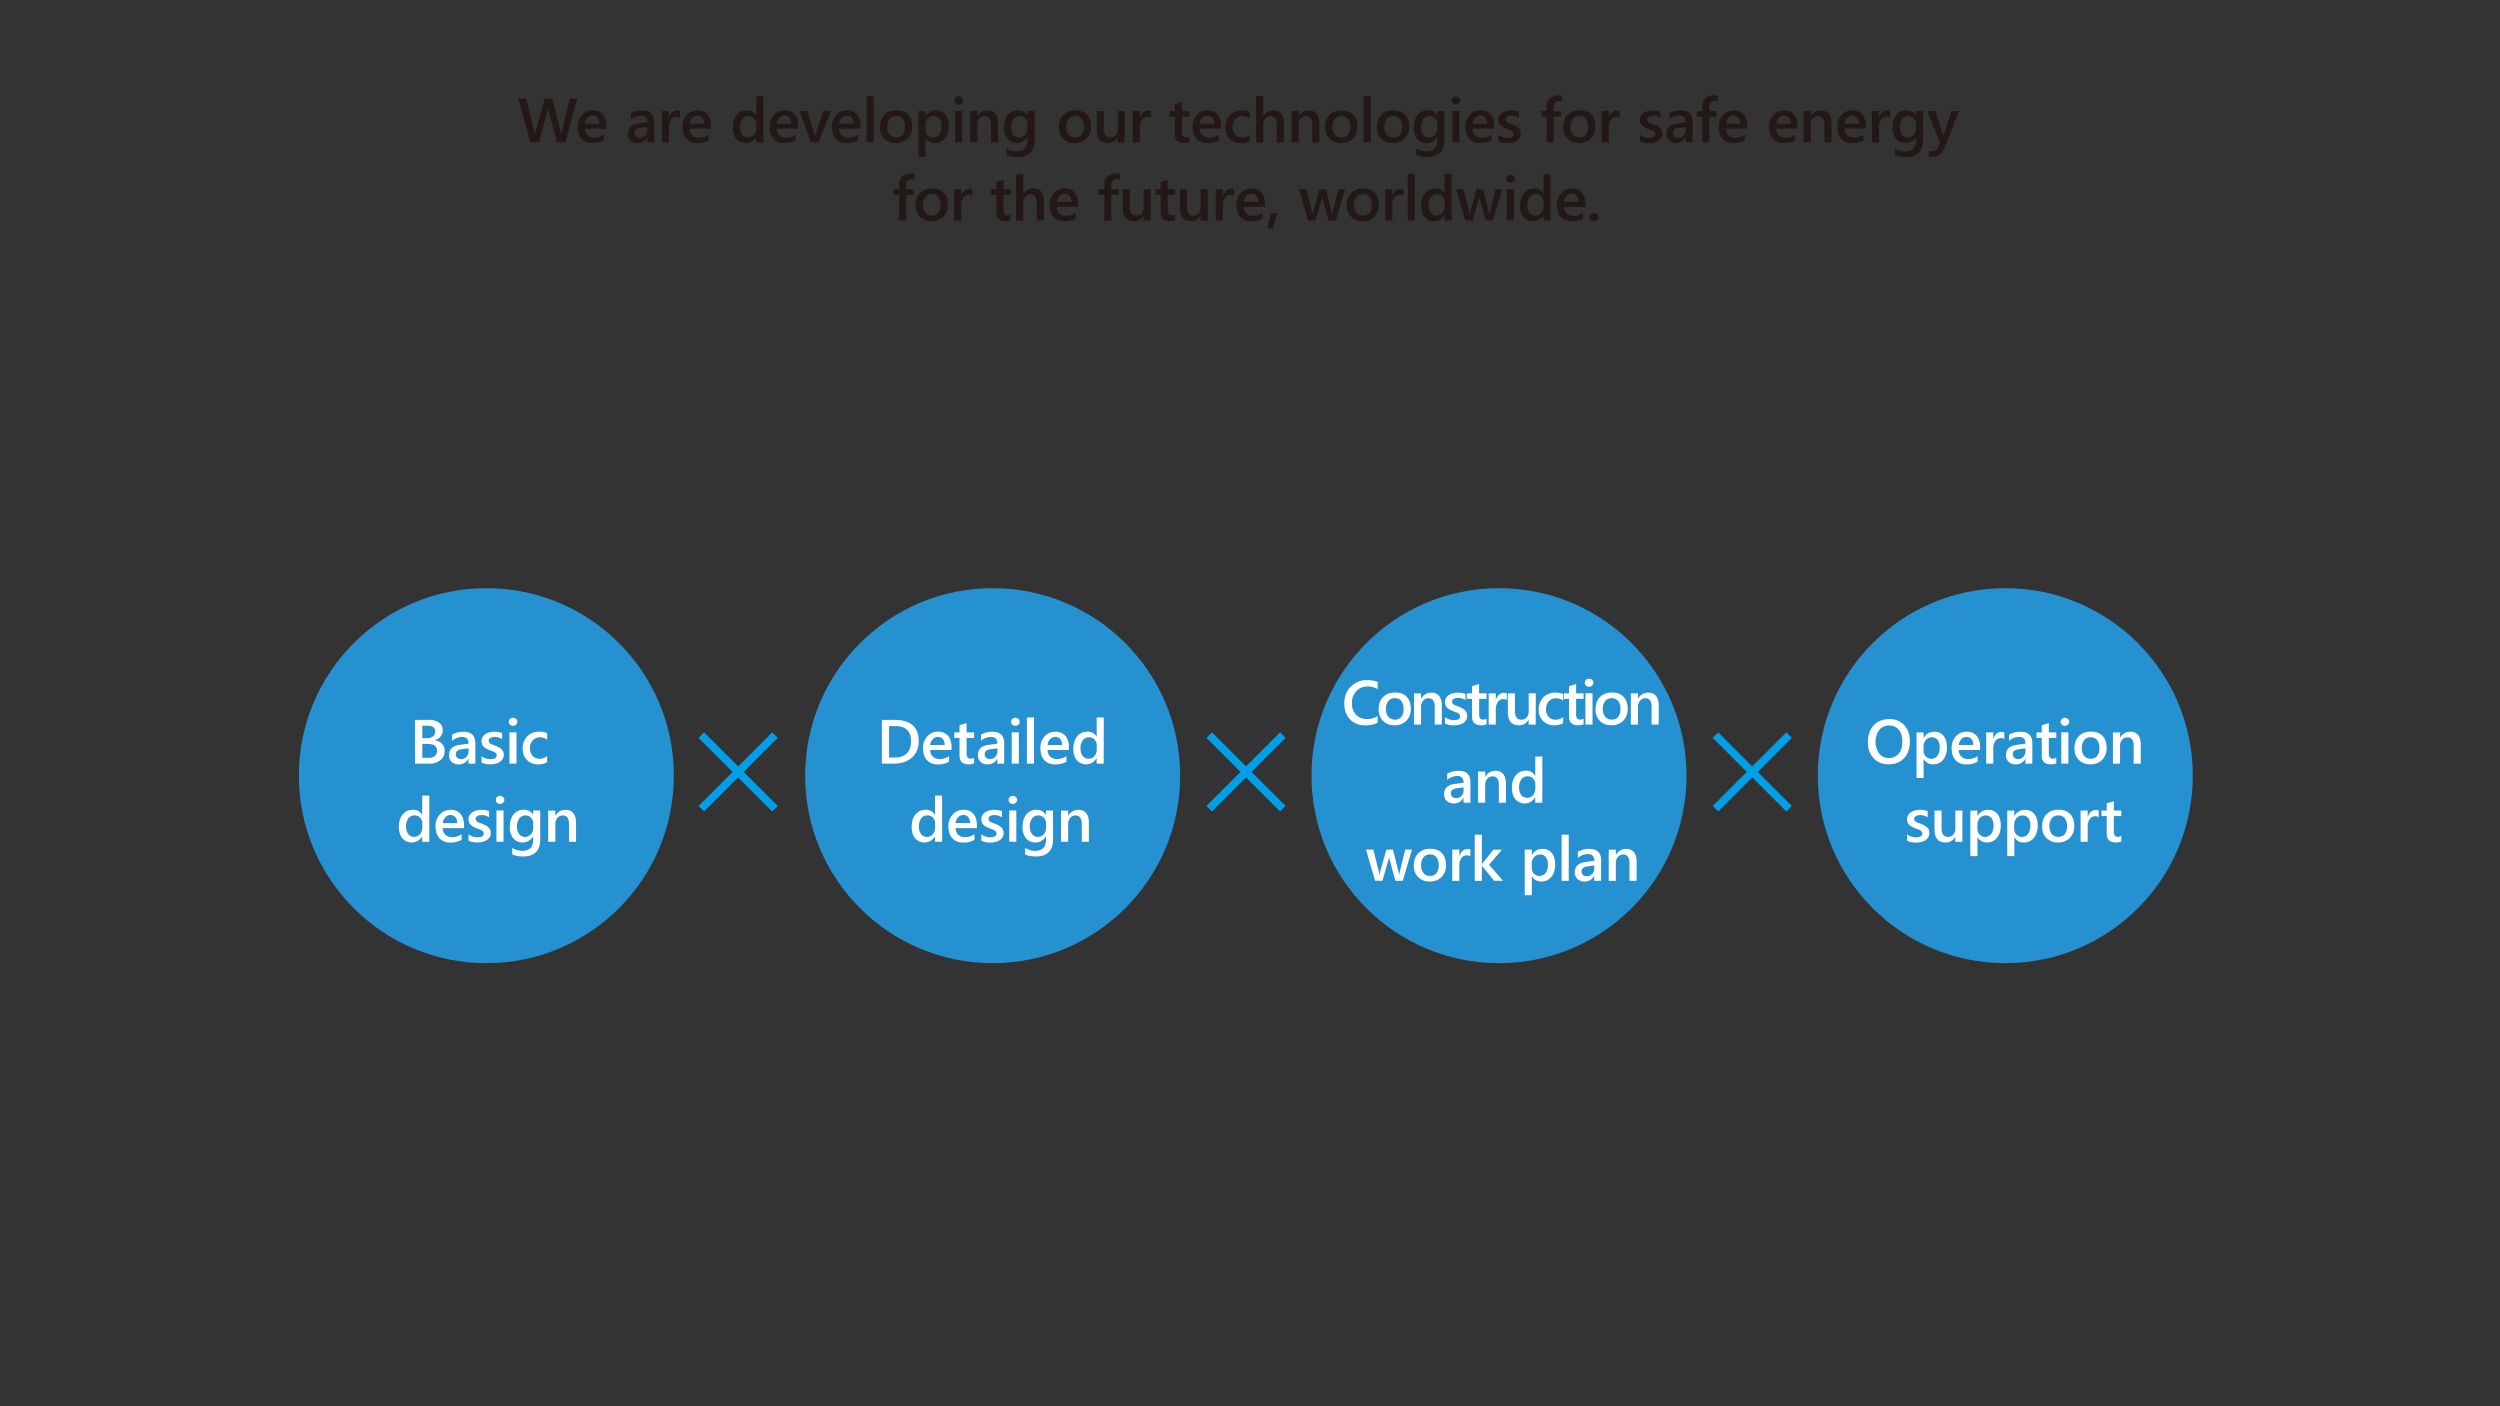 <svg xmlns="http://www.w3.org/2000/svg" xmlns:xlink="http://www.w3.org/1999/xlink" viewBox="0 0 1920 1080"><rect x="0" y="0" width="1920" height="1080" fill="#333333" stroke="none"/><defs><style>.cls-1{fill:none;}.cls-2{isolation:isolate;}.cls-3{mix-blend-mode:multiply;}.cls-4{clip-path:url(#clip-path);}.cls-5{fill:#231815;}.cls-6{fill:#2691d0;}.cls-7{fill:#009fe8;}.cls-8{fill:#fff;}</style><clipPath id="clip-path"><rect class="cls-1" x="351.92" y="-987.08" width="1244.14" height="550"/></clipPath></defs><title>アートボード6</title><g class="cls-2"><g id="SVG画像"><path class="cls-5" d="M443.36,75.71l-9.21,33.61h-6.3l-6.4-23.51a16.07,16.07,0,0,1-.49-3.28h-.09a15.92,15.92,0,0,1-.56,3.23l-6.42,23.55h-6.45L398,75.71h6.12l6.09,24.61a17.92,17.92,0,0,1,.47,3.23h.12a18.35,18.35,0,0,1,.66-3.23l6.89-24.61h5.74l6.38,24.8a19.36,19.36,0,0,1,.49,3h.09a18.42,18.42,0,0,1,.54-3.09l6-24.7Z"/><path class="cls-5" d="M465.6,98.8H449.24a6.92,6.92,0,0,0,2.05,5.13,7.63,7.63,0,0,0,5.38,1.8,11.86,11.86,0,0,0,7.05-2.3v4.38a16.12,16.12,0,0,1-8.67,2.06,10.74,10.74,0,0,1-8.31-3.27q-3-3.27-3-9.2a12.79,12.79,0,0,1,3.32-9.13,10.85,10.85,0,0,1,8.24-3.53,9.46,9.46,0,0,1,7.62,3.16q2.7,3.16,2.7,8.79ZM460.35,95A7,7,0,0,0,459,90.39a4.62,4.62,0,0,0-3.75-1.63,5.28,5.28,0,0,0-4,1.71,7.82,7.82,0,0,0-2,4.48Z"/><path class="cls-5" d="M502.4,109.32h-5.27v-3.75H497a7.94,7.94,0,0,1-7.29,4.31A7.68,7.68,0,0,1,484.2,108a6.72,6.72,0,0,1-2-5.09q0-6.8,7.83-7.92l7.13-1q0-5.13-4.87-5.13a11.58,11.58,0,0,0-7.73,3V87a16.87,16.87,0,0,1,8.77-2.25q9.09,0,9.09,9Zm-5.25-11.79-5,.7a8,8,0,0,0-3.53,1.14,3.32,3.32,0,0,0-1.18,2.92,3.19,3.19,0,0,0,1.09,2.5,4.22,4.22,0,0,0,2.92,1,5.38,5.38,0,0,0,4.11-1.75,6.19,6.19,0,0,0,1.63-4.39Z"/><path class="cls-5" d="M522.22,90.5a4.51,4.51,0,0,0-2.84-.77,4.85,4.85,0,0,0-4,2.18,9.75,9.75,0,0,0-1.62,5.93v11.48h-5.44v-24h5.44v4.95h.09a8.36,8.36,0,0,1,2.45-3.95A5.53,5.53,0,0,1,520,84.9a4.58,4.58,0,0,1,2.25.45Z"/><path class="cls-5" d="M546,98.8H529.67a6.92,6.92,0,0,0,2.05,5.13,7.63,7.63,0,0,0,5.38,1.8,11.86,11.86,0,0,0,7.05-2.3v4.38a16.12,16.12,0,0,1-8.67,2.06,10.74,10.74,0,0,1-8.31-3.27q-3-3.27-3-9.2a12.79,12.79,0,0,1,3.32-9.13,10.85,10.85,0,0,1,8.24-3.53,9.46,9.46,0,0,1,7.62,3.16q2.7,3.16,2.7,8.79ZM540.78,95a7,7,0,0,0-1.38-4.56,4.62,4.62,0,0,0-3.75-1.63,5.28,5.28,0,0,0-4,1.71,7.82,7.82,0,0,0-2,4.48Z"/><path class="cls-5" d="M586.22,109.32h-5.44v-4.08h-.09a9.38,9.38,0,0,1-15.18,1.42q-2.66-3.22-2.66-8.78,0-6,2.94-9.54a9.63,9.63,0,0,1,7.84-3.59,7.51,7.51,0,0,1,7.05,3.89h.09V73.79h5.44Zm-5.37-11V95.21a6.12,6.12,0,0,0-1.66-4.34,5.55,5.55,0,0,0-4.24-1.78,5.71,5.71,0,0,0-4.79,2.27,10.13,10.13,0,0,0-1.75,6.3,9.08,9.08,0,0,0,1.68,5.78,5.45,5.45,0,0,0,4.51,2.12,5.64,5.64,0,0,0,4.52-2.05A7.73,7.73,0,0,0,580.85,98.35Z"/><path class="cls-5" d="M612.94,98.8H596.58a6.92,6.92,0,0,0,2.05,5.13,7.63,7.63,0,0,0,5.38,1.8,11.86,11.86,0,0,0,7.05-2.3v4.38a16.12,16.12,0,0,1-8.67,2.06,10.74,10.74,0,0,1-8.31-3.27q-3-3.27-3-9.2a12.79,12.79,0,0,1,3.32-9.13,10.85,10.85,0,0,1,8.24-3.53,9.46,9.46,0,0,1,7.62,3.16q2.7,3.16,2.7,8.79ZM607.69,95a7,7,0,0,0-1.38-4.56,4.62,4.62,0,0,0-3.75-1.63,5.28,5.28,0,0,0-4,1.71,7.82,7.82,0,0,0-2,4.48Z"/><path class="cls-5" d="M638,85.32l-9.28,24h-5.88l-8.84-24h5.91l5.32,16.78a15.65,15.65,0,0,1,.75,3.23H626a17.36,17.36,0,0,1,.66-3.14l5.58-16.88Z"/><path class="cls-5" d="M660.77,98.8H644.41a6.92,6.92,0,0,0,2.05,5.13,7.63,7.63,0,0,0,5.38,1.8,11.86,11.86,0,0,0,7.05-2.3v4.38a16.12,16.12,0,0,1-8.67,2.06,10.74,10.74,0,0,1-8.31-3.27q-3-3.27-3-9.2a12.79,12.79,0,0,1,3.32-9.13,10.85,10.85,0,0,1,8.24-3.53,9.46,9.46,0,0,1,7.62,3.16q2.7,3.16,2.7,8.79ZM655.52,95a7,7,0,0,0-1.38-4.56,4.62,4.62,0,0,0-3.75-1.63,5.28,5.28,0,0,0-4,1.71,7.82,7.82,0,0,0-2,4.48Z"/><path class="cls-5" d="M671,109.32h-5.46V73.79H671Z"/><path class="cls-5" d="M688,109.88a11.9,11.9,0,0,1-8.87-3.36,12.15,12.15,0,0,1-3.32-8.92q0-6,3.46-9.45t9.32-3.4q5.63,0,8.77,3.3t3.14,9.16a12.58,12.58,0,0,1-3.39,9.2A12.17,12.17,0,0,1,688,109.88Zm.26-20.79a6.21,6.21,0,0,0-5,2.23,9.32,9.32,0,0,0-1.85,6.14,8.78,8.78,0,0,0,1.88,5.94,6.3,6.3,0,0,0,5,2.17,6,6,0,0,0,4.93-2.13,9.44,9.44,0,0,0,1.72-6.07,9.58,9.58,0,0,0-1.72-6.12A6,6,0,0,0,688.22,89.09Z"/><path class="cls-5" d="M710.83,105.78h-.09v14.58H705.3v-35h5.44v4.22h.09A8.91,8.91,0,0,1,719,84.76,8.59,8.59,0,0,1,726.11,88q2.55,3.21,2.55,8.63,0,6-2.88,9.61a9.53,9.53,0,0,1-7.87,3.61A7.86,7.86,0,0,1,710.83,105.78Zm-.14-9.47v3a6.35,6.35,0,0,0,1.68,4.45,5.91,5.91,0,0,0,9-.53,11,11,0,0,0,1.72-6.57,8.64,8.64,0,0,0-1.61-5.54,5.28,5.28,0,0,0-4.35-2,5.86,5.86,0,0,0-4.68,2.06A7.64,7.64,0,0,0,710.69,96.31Z"/><path class="cls-5" d="M736.26,80.28a3.27,3.27,0,0,1-2.29-.87,2.85,2.85,0,0,1-.95-2.2A2.93,2.93,0,0,1,734,75a3.22,3.22,0,0,1,2.29-.89,3.32,3.32,0,0,1,2.34.89,2.91,2.91,0,0,1,1,2.23,2.87,2.87,0,0,1-1,2.17A3.3,3.3,0,0,1,736.26,80.28Zm2.7,29h-5.44v-24H739Z"/><path class="cls-5" d="M766.55,109.32h-5.44V95.8q0-6.73-4.76-6.73a5.19,5.19,0,0,0-4.1,1.86,6.91,6.91,0,0,0-1.62,4.7v13.69h-5.46v-24h5.46v4h.09a8.55,8.55,0,0,1,7.78-4.55,7.25,7.25,0,0,1,6,2.54q2.06,2.54,2.06,7.35Z"/><path class="cls-5" d="M794.5,107.4q0,13.22-13.29,13.22A19.79,19.79,0,0,1,773,119v-5a15.14,15.14,0,0,0,7.48,2.25q8.55,0,8.55-8.41v-2.62H789a9.43,9.43,0,0,1-15.18,1.39,12.94,12.94,0,0,1-2.68-8.59q0-6.12,2.88-9.73a9.58,9.58,0,0,1,7.92-3.61A7.63,7.63,0,0,1,789,88.65h.09V85.32h5.44Zm-5.39-9.07V95.21a6.11,6.11,0,0,0-1.68-4.32,5.49,5.49,0,0,0-4.18-1.79,5.75,5.75,0,0,0-4.84,2.29,10.31,10.31,0,0,0-1.75,6.39,8.88,8.88,0,0,0,1.68,5.66,5.38,5.38,0,0,0,4.44,2.12,5.76,5.76,0,0,0,4.57-2A7.64,7.64,0,0,0,789.11,98.33Z"/><path class="cls-5" d="M825.42,109.88a11.9,11.9,0,0,1-8.87-3.36,12.15,12.15,0,0,1-3.32-8.92q0-6,3.46-9.45t9.32-3.4q5.63,0,8.77,3.3t3.14,9.16a12.58,12.58,0,0,1-3.39,9.2A12.17,12.17,0,0,1,825.42,109.88Zm.26-20.79a6.21,6.21,0,0,0-5,2.23,9.32,9.32,0,0,0-1.85,6.14,8.78,8.78,0,0,0,1.88,5.94,6.3,6.3,0,0,0,5,2.17,6,6,0,0,0,4.93-2.13,9.44,9.44,0,0,0,1.72-6.07,9.58,9.58,0,0,0-1.72-6.12A6,6,0,0,0,825.67,89.09Z"/><path class="cls-5" d="M863.77,109.32h-5.44v-3.8h-.09a7.83,7.83,0,0,1-7.36,4.36q-8.51,0-8.51-10.22V85.32h5.44V99.1q0,6.47,5,6.47a5,5,0,0,0,4-1.78,6.83,6.83,0,0,0,1.56-4.66V85.32h5.44Z"/><path class="cls-5" d="M883.83,90.5a4.51,4.51,0,0,0-2.84-.77,4.85,4.85,0,0,0-4,2.18,9.75,9.75,0,0,0-1.62,5.93v11.48h-5.44v-24h5.44v4.95h.09a8.36,8.36,0,0,1,2.45-3.95,5.53,5.53,0,0,1,3.69-1.42,4.58,4.58,0,0,1,2.25.45Z"/><path class="cls-5" d="M913.52,109.06a9.42,9.42,0,0,1-4.2.8q-7,0-7-6.7V89.59h-4V85.32h4V79.77l5.44-1.55v7.1h5.74v4.27h-5.74v12a4.73,4.73,0,0,0,.77,3,3.21,3.21,0,0,0,2.58.91,3.74,3.74,0,0,0,2.39-.8Z"/><path class="cls-5" d="M937.76,98.8H921.41a6.92,6.92,0,0,0,2.05,5.13,7.63,7.63,0,0,0,5.38,1.8,11.86,11.86,0,0,0,7.05-2.3v4.38a16.12,16.12,0,0,1-8.67,2.06,10.74,10.74,0,0,1-8.31-3.27q-3-3.27-3-9.2a12.79,12.79,0,0,1,3.32-9.13,10.85,10.85,0,0,1,8.24-3.53,9.46,9.46,0,0,1,7.62,3.16q2.7,3.16,2.7,8.79ZM932.51,95a7,7,0,0,0-1.38-4.56,4.62,4.62,0,0,0-3.75-1.63,5.28,5.28,0,0,0-4,1.71,7.82,7.82,0,0,0-2,4.48Z"/><path class="cls-5" d="M959.79,108.22a13.41,13.41,0,0,1-6.82,1.66,11.55,11.55,0,0,1-8.62-3.34,11.83,11.83,0,0,1-3.28-8.66,13,13,0,0,1,3.53-9.53,12.61,12.61,0,0,1,9.43-3.6,13.77,13.77,0,0,1,5.79,1.15V91a8.77,8.77,0,0,0-5.34-1.87,7.43,7.43,0,0,0-5.65,2.33,8.53,8.53,0,0,0-2.2,6.11,8.13,8.13,0,0,0,2.07,5.88,7.36,7.36,0,0,0,5.57,2.16,8.7,8.7,0,0,0,5.53-2.09Z"/><path class="cls-5" d="M986,109.32h-5.44V96.2q0-7.12-4.76-7.12a5,5,0,0,0-4,2.06,8.21,8.21,0,0,0-1.64,5.27v12.91h-5.46V73.79h5.46V89.3h.09A8.59,8.59,0,0,1,978,84.76q8,0,8,9.77Z"/><path class="cls-5" d="M1013.26,109.32h-5.44V95.8q0-6.73-4.76-6.73a5.19,5.19,0,0,0-4.1,1.86,6.91,6.91,0,0,0-1.62,4.7v13.69h-5.46v-24h5.46v4h.09a8.55,8.55,0,0,1,7.78-4.55,7.25,7.25,0,0,1,6,2.54q2.06,2.54,2.06,7.35Z"/><path class="cls-5" d="M1029.92,109.88a11.9,11.9,0,0,1-8.87-3.36,12.15,12.15,0,0,1-3.32-8.92q0-6,3.46-9.45t9.32-3.4q5.63,0,8.77,3.3t3.14,9.16a12.58,12.58,0,0,1-3.39,9.2A12.17,12.17,0,0,1,1029.92,109.88Zm.26-20.79a6.21,6.21,0,0,0-5,2.23,9.32,9.32,0,0,0-1.85,6.14,8.78,8.78,0,0,0,1.87,5.94,6.3,6.3,0,0,0,5,2.17,6,6,0,0,0,4.93-2.13,9.44,9.44,0,0,0,1.72-6.07,9.58,9.58,0,0,0-1.72-6.12A6,6,0,0,0,1030.18,89.09Z"/><path class="cls-5" d="M1052.76,109.32h-5.46V73.79h5.46Z"/><path class="cls-5" d="M1069.76,109.88a11.9,11.9,0,0,1-8.87-3.36,12.15,12.15,0,0,1-3.32-8.92q0-6,3.46-9.45t9.32-3.4q5.63,0,8.77,3.3t3.14,9.16a12.58,12.58,0,0,1-3.39,9.2A12.17,12.17,0,0,1,1069.76,109.88Zm.26-20.79a6.21,6.21,0,0,0-5,2.23,9.32,9.32,0,0,0-1.85,6.14,8.78,8.78,0,0,0,1.88,5.94,6.3,6.3,0,0,0,5,2.17,6,6,0,0,0,4.93-2.13,9.44,9.44,0,0,0,1.72-6.07,9.58,9.58,0,0,0-1.72-6.12A6,6,0,0,0,1070,89.09Z"/><path class="cls-5" d="M1109.2,107.4q0,13.22-13.29,13.22a19.79,19.79,0,0,1-8.18-1.57v-5a15.14,15.14,0,0,0,7.48,2.25q8.55,0,8.55-8.41v-2.62h-.09a9.43,9.43,0,0,1-15.18,1.39,12.94,12.94,0,0,1-2.68-8.59q0-6.12,2.88-9.73a9.58,9.58,0,0,1,7.92-3.61,7.63,7.63,0,0,1,7.05,3.89h.09V85.32h5.44Zm-5.39-9.07V95.21a6.11,6.11,0,0,0-1.68-4.32,5.49,5.49,0,0,0-4.18-1.79,5.75,5.75,0,0,0-4.84,2.29,10.31,10.31,0,0,0-1.75,6.39,8.88,8.88,0,0,0,1.68,5.66,5.38,5.38,0,0,0,4.44,2.12,5.76,5.76,0,0,0,4.57-2A7.64,7.64,0,0,0,1103.81,98.33Z"/><path class="cls-5" d="M1118.08,80.28a3.27,3.27,0,0,1-2.29-.87,2.85,2.85,0,0,1-.95-2.2,2.93,2.93,0,0,1,.95-2.23,3.22,3.22,0,0,1,2.29-.89,3.32,3.32,0,0,1,2.34.89,2.91,2.91,0,0,1,1,2.23,2.87,2.87,0,0,1-1,2.17A3.3,3.3,0,0,1,1118.08,80.28Zm2.7,29h-5.44v-24h5.44Z"/><path class="cls-5" d="M1147.37,98.8H1131a6.92,6.92,0,0,0,2.05,5.13,7.63,7.63,0,0,0,5.38,1.8,11.86,11.86,0,0,0,7.05-2.3v4.38a16.12,16.12,0,0,1-8.67,2.06,10.74,10.74,0,0,1-8.31-3.27q-3-3.27-3-9.2a12.79,12.79,0,0,1,3.32-9.13,10.85,10.85,0,0,1,8.24-3.53,9.46,9.46,0,0,1,7.62,3.16q2.7,3.16,2.7,8.79ZM1142.12,95a7,7,0,0,0-1.38-4.56,4.62,4.62,0,0,0-3.75-1.63,5.28,5.28,0,0,0-4,1.71,7.82,7.82,0,0,0-2,4.48Z"/><path class="cls-5" d="M1150.8,108.57v-5a10.85,10.85,0,0,0,6.73,2.32q4.92,0,4.92-2.91a2.29,2.29,0,0,0-.42-1.39,4,4,0,0,0-1.14-1,8.94,8.94,0,0,0-1.69-.8l-2.17-.8a23,23,0,0,1-2.66-1.24,8,8,0,0,1-2-1.49,5.62,5.62,0,0,1-1.18-1.89,7,7,0,0,1-.4-2.46,5.69,5.69,0,0,1,.82-3.06,7.13,7.13,0,0,1,2.2-2.23,10.56,10.56,0,0,1,3.14-1.36,14.38,14.38,0,0,1,3.63-.46,16.51,16.51,0,0,1,6,1v4.76a10,10,0,0,0-5.81-1.73,7.59,7.59,0,0,0-1.86.21,4.81,4.81,0,0,0-1.42.59,2.88,2.88,0,0,0-.91.9,2.15,2.15,0,0,0-.33,1.16,2.48,2.48,0,0,0,.33,1.31,3,3,0,0,0,1,.95,8.4,8.4,0,0,0,1.55.75q.9.34,2.07.74a30.3,30.3,0,0,1,2.78,1.29,9.39,9.39,0,0,1,2.1,1.49,5.83,5.83,0,0,1,1.34,1.92,6.53,6.53,0,0,1,.47,2.59,5.92,5.92,0,0,1-.84,3.19,7,7,0,0,1-2.25,2.25,10.53,10.53,0,0,1-3.25,1.32,16.86,16.86,0,0,1-3.88.43A16.34,16.34,0,0,1,1150.8,108.57Z"/><path class="cls-5" d="M1199.76,78.22a4.94,4.94,0,0,0-2.51-.63q-4,0-4,4.48v3.26h5.58v4.27h-5.55v19.73h-5.44V89.59h-4.1V85.32h4.1V81.43a7.57,7.57,0,0,1,2.48-6,9,9,0,0,1,6.21-2.19,9.22,9.22,0,0,1,3.19.45Z"/><path class="cls-5" d="M1212.72,109.88a11.9,11.9,0,0,1-8.87-3.36,12.15,12.15,0,0,1-3.32-8.92q0-6,3.46-9.45t9.32-3.4q5.63,0,8.77,3.3t3.14,9.16a12.58,12.58,0,0,1-3.39,9.2A12.17,12.17,0,0,1,1212.72,109.88Zm.26-20.79a6.21,6.21,0,0,0-5,2.23,9.32,9.32,0,0,0-1.85,6.14,8.78,8.78,0,0,0,1.88,5.94,6.3,6.3,0,0,0,5,2.17,6,6,0,0,0,4.93-2.13,9.44,9.44,0,0,0,1.72-6.07,9.58,9.58,0,0,0-1.72-6.12A6,6,0,0,0,1213,89.09Z"/><path class="cls-5" d="M1244,90.5a4.51,4.51,0,0,0-2.84-.77,4.85,4.85,0,0,0-4,2.18,9.75,9.75,0,0,0-1.62,5.93v11.48h-5.44v-24h5.44v4.95h.09a8.36,8.36,0,0,1,2.45-3.95,5.53,5.53,0,0,1,3.69-1.42,4.58,4.58,0,0,1,2.25.45Z"/><path class="cls-5" d="M1259.52,108.57v-5a10.85,10.85,0,0,0,6.73,2.32q4.92,0,4.92-2.91a2.29,2.29,0,0,0-.42-1.39,4,4,0,0,0-1.14-1,8.94,8.94,0,0,0-1.69-.8l-2.17-.8a23,23,0,0,1-2.66-1.24,8,8,0,0,1-2-1.49,5.62,5.62,0,0,1-1.18-1.89,7,7,0,0,1-.4-2.46,5.69,5.69,0,0,1,.82-3.06,7.13,7.13,0,0,1,2.2-2.23,10.56,10.56,0,0,1,3.14-1.36,14.38,14.38,0,0,1,3.63-.46,16.51,16.51,0,0,1,6,1v4.76a10,10,0,0,0-5.81-1.73,7.59,7.59,0,0,0-1.86.21,4.81,4.81,0,0,0-1.42.59,2.88,2.88,0,0,0-.91.9,2.15,2.15,0,0,0-.33,1.16,2.48,2.48,0,0,0,.33,1.31,3,3,0,0,0,1,.95,8.4,8.4,0,0,0,1.55.75q.9.34,2.07.74a30.3,30.3,0,0,1,2.78,1.29,9.39,9.39,0,0,1,2.1,1.49,5.83,5.83,0,0,1,1.34,1.92,6.53,6.53,0,0,1,.47,2.59,5.92,5.92,0,0,1-.84,3.19,7,7,0,0,1-2.25,2.25,10.53,10.53,0,0,1-3.25,1.32,16.86,16.86,0,0,1-3.88.43A16.34,16.34,0,0,1,1259.52,108.57Z"/><path class="cls-5" d="M1299.93,109.32h-5.27v-3.75h-.09a7.94,7.94,0,0,1-7.29,4.31,7.68,7.68,0,0,1-5.54-1.92,6.72,6.72,0,0,1-2-5.09q0-6.8,7.83-7.92l7.13-1q0-5.13-4.87-5.13a11.58,11.58,0,0,0-7.73,3V87a16.87,16.87,0,0,1,8.77-2.25q9.09,0,9.09,9Zm-5.25-11.79-5,.7a8,8,0,0,0-3.53,1.14,3.32,3.32,0,0,0-1.18,2.92,3.19,3.19,0,0,0,1.09,2.5,4.22,4.22,0,0,0,2.92,1A5.38,5.38,0,0,0,1293,104a6.19,6.19,0,0,0,1.63-4.39Z"/><path class="cls-5" d="M1319.22,78.22a4.94,4.94,0,0,0-2.51-.63q-4,0-4,4.48v3.26h5.58v4.27h-5.55v19.73h-5.44V89.59h-4.1V85.32h4.1V81.43a7.57,7.57,0,0,1,2.48-6,9,9,0,0,1,6.21-2.19,9.22,9.22,0,0,1,3.19.45Z"/><path class="cls-5" d="M1341.83,98.8h-16.36a6.92,6.92,0,0,0,2.05,5.13,7.63,7.63,0,0,0,5.38,1.8,11.86,11.86,0,0,0,7.05-2.3v4.38a16.12,16.12,0,0,1-8.67,2.06,10.74,10.74,0,0,1-8.31-3.27q-3-3.27-3-9.2a12.79,12.79,0,0,1,3.32-9.13,10.85,10.85,0,0,1,8.24-3.53,9.46,9.46,0,0,1,7.62,3.16q2.7,3.16,2.7,8.79ZM1336.58,95a7,7,0,0,0-1.38-4.56,4.62,4.62,0,0,0-3.75-1.63,5.28,5.28,0,0,0-4,1.71,7.82,7.82,0,0,0-2,4.48Z"/><path class="cls-5" d="M1380.53,98.8h-16.36a6.92,6.92,0,0,0,2.05,5.13,7.63,7.63,0,0,0,5.38,1.8,11.86,11.86,0,0,0,7.05-2.3v4.38a16.12,16.12,0,0,1-8.67,2.06,10.74,10.74,0,0,1-8.31-3.27q-3-3.27-3-9.2a12.79,12.79,0,0,1,3.32-9.13,10.85,10.85,0,0,1,8.24-3.53,9.46,9.46,0,0,1,7.62,3.16q2.7,3.16,2.7,8.79ZM1375.28,95a7,7,0,0,0-1.38-4.56,4.62,4.62,0,0,0-3.75-1.63,5.28,5.28,0,0,0-4,1.71,7.82,7.82,0,0,0-2,4.48Z"/><path class="cls-5" d="M1406.59,109.32h-5.44V95.8q0-6.73-4.76-6.73a5.19,5.19,0,0,0-4.1,1.86,6.91,6.91,0,0,0-1.62,4.7v13.69h-5.46v-24h5.46v4h.09a8.55,8.55,0,0,1,7.78-4.55,7.25,7.25,0,0,1,6,2.54q2.06,2.54,2.06,7.35Z"/><path class="cls-5" d="M1432.93,98.8h-16.36a6.92,6.92,0,0,0,2.05,5.13,7.63,7.63,0,0,0,5.38,1.8,11.86,11.86,0,0,0,7.05-2.3v4.38a16.12,16.12,0,0,1-8.67,2.06,10.74,10.74,0,0,1-8.31-3.27q-3-3.27-3-9.2a12.79,12.79,0,0,1,3.32-9.13,10.85,10.85,0,0,1,8.24-3.53,9.46,9.46,0,0,1,7.62,3.16q2.7,3.16,2.7,8.79ZM1427.68,95a7,7,0,0,0-1.38-4.56,4.62,4.62,0,0,0-3.75-1.63,5.28,5.28,0,0,0-4,1.71,7.82,7.82,0,0,0-2,4.48Z"/><path class="cls-5" d="M1451.54,90.5a4.51,4.51,0,0,0-2.84-.77,4.85,4.85,0,0,0-4,2.18,9.75,9.75,0,0,0-1.62,5.93v11.48h-5.44v-24h5.44v4.95h.09a8.36,8.36,0,0,1,2.45-3.95,5.53,5.53,0,0,1,3.69-1.42,4.58,4.58,0,0,1,2.25.45Z"/><path class="cls-5" d="M1476.92,107.4q0,13.22-13.29,13.22a19.79,19.79,0,0,1-8.18-1.57v-5a15.14,15.14,0,0,0,7.48,2.25q8.55,0,8.55-8.41v-2.62h-.09a9.43,9.43,0,0,1-15.18,1.39,12.94,12.94,0,0,1-2.68-8.59q0-6.12,2.88-9.73a9.58,9.58,0,0,1,7.92-3.61,7.63,7.63,0,0,1,7.05,3.89h.09V85.32h5.44Zm-5.39-9.07V95.21a6.11,6.11,0,0,0-1.68-4.32,5.49,5.49,0,0,0-4.18-1.79,5.75,5.75,0,0,0-4.84,2.29,10.31,10.31,0,0,0-1.75,6.39,8.88,8.88,0,0,0,1.68,5.66,5.38,5.38,0,0,0,4.44,2.12,5.76,5.76,0,0,0,4.57-2A7.64,7.64,0,0,0,1471.53,98.33Z"/><path class="cls-5" d="M1504.42,85.32l-10.83,27.84q-3.37,7.45-9.47,7.45a11.35,11.35,0,0,1-2.86-.3v-4.52a7.6,7.6,0,0,0,2.34.42,4.84,4.84,0,0,0,4.55-3l1.62-3.94-9.54-24h6l5.72,17.44q.09.33.42,1.73h.12q.12-.54.42-1.69l6-17.48Z"/><path class="cls-5" d="M702.47,138.22a4.94,4.94,0,0,0-2.51-.63q-4,0-4,4.48v3.26h5.58v4.27H696v19.73h-5.44V149.59h-4.1v-4.27h4.1v-3.89a7.57,7.57,0,0,1,2.48-6,9,9,0,0,1,6.21-2.19,9.22,9.22,0,0,1,3.19.45Z"/><path class="cls-5" d="M715.43,169.88a11.9,11.9,0,0,1-8.87-3.36,12.15,12.15,0,0,1-3.32-8.92q0-6,3.46-9.45t9.32-3.4q5.63,0,8.77,3.3t3.14,9.16a12.58,12.58,0,0,1-3.39,9.2A12.17,12.17,0,0,1,715.43,169.88Zm.26-20.79a6.21,6.21,0,0,0-5,2.23,9.32,9.32,0,0,0-1.85,6.14,8.78,8.78,0,0,0,1.88,5.94,6.3,6.3,0,0,0,5,2.17,6,6,0,0,0,4.93-2.13,9.44,9.44,0,0,0,1.72-6.07,9.58,9.58,0,0,0-1.72-6.12A6,6,0,0,0,715.69,149.09Z"/><path class="cls-5" d="M746.69,150.5a4.51,4.51,0,0,0-2.84-.77,4.85,4.85,0,0,0-4,2.18,9.75,9.75,0,0,0-1.62,5.93v11.48h-5.44v-24h5.44v4.95h.09a8.36,8.36,0,0,1,2.45-3.95,5.53,5.53,0,0,1,3.69-1.42,4.58,4.58,0,0,1,2.25.45Z"/><path class="cls-5" d="M776.38,169.06a9.42,9.42,0,0,1-4.2.8q-7,0-7-6.7V149.59h-4v-4.27h4v-5.55l5.44-1.55v7.1h5.74v4.27h-5.74v12a4.73,4.73,0,0,0,.77,3,3.21,3.21,0,0,0,2.58.91,3.74,3.74,0,0,0,2.39-.8Z"/><path class="cls-5" d="M801.71,169.32h-5.44V156.2q0-7.12-4.76-7.12a5,5,0,0,0-4,2.06,8.21,8.21,0,0,0-1.64,5.27v12.91h-5.46V133.79h5.46V149.3h.09a8.59,8.59,0,0,1,7.78-4.55q8,0,8,9.77Z"/><path class="cls-5" d="M828,158.8H811.69a6.92,6.92,0,0,0,2.05,5.13,7.63,7.63,0,0,0,5.38,1.8,11.86,11.86,0,0,0,7.05-2.3v4.38a16.12,16.12,0,0,1-8.67,2.06,10.74,10.74,0,0,1-8.31-3.27q-3-3.27-3-9.2a12.79,12.79,0,0,1,3.32-9.13,10.85,10.85,0,0,1,8.24-3.53,9.46,9.46,0,0,1,7.62,3.16q2.7,3.16,2.7,8.79ZM822.79,155a7,7,0,0,0-1.38-4.56,4.62,4.62,0,0,0-3.75-1.63,5.28,5.28,0,0,0-4,1.71,7.82,7.82,0,0,0-2,4.48Z"/><path class="cls-5" d="M860,138.22a4.94,4.94,0,0,0-2.51-.63q-4,0-4,4.48v3.26h5.58v4.27h-5.55v19.73h-5.44V149.59H844v-4.27h4.1v-3.89a7.57,7.57,0,0,1,2.48-6,9,9,0,0,1,6.21-2.19,9.22,9.22,0,0,1,3.19.45Z"/><path class="cls-5" d="M883.68,169.32h-5.44v-3.8h-.09a7.83,7.83,0,0,1-7.36,4.36q-8.51,0-8.51-10.22V145.32h5.44V159.1q0,6.47,5,6.47a5,5,0,0,0,4-1.78,6.83,6.83,0,0,0,1.56-4.66v-13.8h5.44Z"/><path class="cls-5" d="M902.58,169.06a9.42,9.42,0,0,1-4.2.8q-7,0-7-6.7V149.59h-4v-4.27h4v-5.55l5.44-1.55v7.1h5.74v4.27h-5.74v12a4.73,4.73,0,0,0,.77,3,3.21,3.21,0,0,0,2.58.91,3.74,3.74,0,0,0,2.39-.8Z"/><path class="cls-5" d="M927.56,169.32h-5.44v-3.8H922a7.83,7.83,0,0,1-7.36,4.36q-8.51,0-8.51-10.22V145.32h5.44V159.1q0,6.47,5,6.47a5,5,0,0,0,4-1.78,6.83,6.83,0,0,0,1.56-4.66v-13.8h5.44Z"/><path class="cls-5" d="M947.62,150.5a4.51,4.51,0,0,0-2.84-.77,4.85,4.85,0,0,0-4,2.18,9.75,9.75,0,0,0-1.62,5.93v11.48H933.7v-24h5.44v4.95h.09a8.36,8.36,0,0,1,2.45-3.95,5.53,5.53,0,0,1,3.69-1.42,4.58,4.58,0,0,1,2.25.45Z"/><path class="cls-5" d="M971.43,158.8H955.07a6.92,6.92,0,0,0,2.05,5.13,7.63,7.63,0,0,0,5.38,1.8,11.86,11.86,0,0,0,7.05-2.3v4.38a16.12,16.12,0,0,1-8.67,2.06,10.74,10.74,0,0,1-8.31-3.27q-3-3.27-3-9.2a12.79,12.79,0,0,1,3.32-9.13,10.85,10.85,0,0,1,8.24-3.53,9.46,9.46,0,0,1,7.62,3.16q2.7,3.16,2.7,8.79ZM966.18,155a7,7,0,0,0-1.38-4.56,4.62,4.62,0,0,0-3.75-1.63,5.28,5.28,0,0,0-4,1.71,7.82,7.82,0,0,0-2,4.48Z"/><path class="cls-5" d="M981,163.72l-3.63,11.7H973.3l2.58-11.7Z"/><path class="cls-5" d="M1033,145.32l-7.08,24h-5.7l-4.36-16.27a10.3,10.3,0,0,1-.33-2.11h-.09A9.62,9.62,0,0,1,1015,153l-4.73,16.31h-5.58l-7.05-24h5.63l4.36,17.3a10.25,10.25,0,0,1,.28,2.06h.16a11.14,11.14,0,0,1,.38-2.11l4.85-17.25h5.11l4.31,17.37a12.15,12.15,0,0,1,.3,2.06h.16a10.94,10.94,0,0,1,.35-2.06l4.27-17.37Z"/><path class="cls-5" d="M1046.54,169.88a11.9,11.9,0,0,1-8.87-3.36,12.15,12.15,0,0,1-3.32-8.92q0-6,3.46-9.45t9.32-3.4q5.63,0,8.77,3.3t3.14,9.16a12.58,12.58,0,0,1-3.39,9.2A12.17,12.17,0,0,1,1046.54,169.88Zm.26-20.79a6.21,6.21,0,0,0-5,2.23,9.32,9.32,0,0,0-1.85,6.14,8.78,8.78,0,0,0,1.88,5.94,6.3,6.3,0,0,0,5,2.17,6,6,0,0,0,4.93-2.13,9.44,9.44,0,0,0,1.72-6.07,9.58,9.58,0,0,0-1.72-6.12A6,6,0,0,0,1046.8,149.09Z"/><path class="cls-5" d="M1077.79,150.5a4.51,4.51,0,0,0-2.84-.77,4.85,4.85,0,0,0-4,2.18,9.75,9.75,0,0,0-1.62,5.93v11.48h-5.44v-24h5.44v4.95h.09a8.36,8.36,0,0,1,2.45-3.95,5.53,5.53,0,0,1,3.69-1.42,4.58,4.58,0,0,1,2.25.45Z"/><path class="cls-5" d="M1086.64,169.32h-5.46V133.79h5.46Z"/><path class="cls-5" d="M1114.89,169.32h-5.44v-4.08h-.09a9.38,9.38,0,0,1-15.18,1.42q-2.66-3.22-2.66-8.78,0-6,2.94-9.54a9.63,9.63,0,0,1,7.84-3.59,7.51,7.51,0,0,1,7.05,3.89h.09V133.79h5.44Zm-5.37-11v-3.14a6.12,6.12,0,0,0-1.66-4.34,5.55,5.55,0,0,0-4.24-1.78,5.71,5.71,0,0,0-4.79,2.27,10.13,10.13,0,0,0-1.75,6.3,9.08,9.08,0,0,0,1.68,5.78,5.45,5.45,0,0,0,4.51,2.12,5.64,5.64,0,0,0,4.52-2.05A7.73,7.73,0,0,0,1109.53,158.35Z"/><path class="cls-5" d="M1153.72,145.32l-7.08,24h-5.7l-4.36-16.27a10.3,10.3,0,0,1-.33-2.11h-.09a9.62,9.62,0,0,1-.42,2.06L1131,169.32h-5.58l-7.05-24H1124l4.36,17.3a10.25,10.25,0,0,1,.28,2.06h.16a11.14,11.14,0,0,1,.38-2.11l4.85-17.25h5.11l4.31,17.37a12.15,12.15,0,0,1,.3,2.06h.16a10.94,10.94,0,0,1,.35-2.06l4.27-17.37Z"/><path class="cls-5" d="M1159.95,140.28a3.27,3.27,0,0,1-2.29-.87,2.85,2.85,0,0,1-.95-2.2,2.93,2.93,0,0,1,.95-2.23,3.22,3.22,0,0,1,2.29-.89,3.32,3.32,0,0,1,2.34.89,2.91,2.91,0,0,1,1,2.23,2.87,2.87,0,0,1-1,2.17A3.3,3.3,0,0,1,1159.95,140.28Zm2.7,29h-5.44v-24h5.44Z"/><path class="cls-5" d="M1190.83,169.32h-5.44v-4.08h-.09a9.38,9.38,0,0,1-15.18,1.42q-2.66-3.22-2.66-8.78,0-6,2.94-9.54a9.63,9.63,0,0,1,7.84-3.59,7.51,7.51,0,0,1,7.05,3.89h.09V133.79h5.44Zm-5.37-11v-3.14a6.12,6.12,0,0,0-1.66-4.34,5.55,5.55,0,0,0-4.24-1.78,5.71,5.71,0,0,0-4.79,2.27,10.13,10.13,0,0,0-1.75,6.3,9.08,9.08,0,0,0,1.68,5.78,5.45,5.45,0,0,0,4.51,2.12,5.64,5.64,0,0,0,4.52-2.05A7.73,7.73,0,0,0,1185.46,158.35Z"/><path class="cls-5" d="M1217.54,158.8h-16.36a6.92,6.92,0,0,0,2.05,5.13,7.63,7.63,0,0,0,5.38,1.8,11.86,11.86,0,0,0,7.05-2.3v4.38a16.12,16.12,0,0,1-8.67,2.06,10.74,10.74,0,0,1-8.31-3.27q-3-3.27-3-9.2a12.79,12.79,0,0,1,3.32-9.13,10.85,10.85,0,0,1,8.24-3.53,9.46,9.46,0,0,1,7.62,3.16q2.7,3.16,2.7,8.79Zm-5.25-3.84a7,7,0,0,0-1.38-4.56,4.62,4.62,0,0,0-3.75-1.63,5.28,5.28,0,0,0-4,1.71,7.82,7.82,0,0,0-2,4.48Z"/><path class="cls-5" d="M1224.05,169.84a3.36,3.36,0,0,1-2.39-.93,2.94,2.94,0,0,1-1-2.21,3,3,0,0,1,1-2.25,3.34,3.34,0,0,1,2.39-.94,3.41,3.41,0,0,1,2.43.94,3,3,0,0,1,1,2.25,2.92,2.92,0,0,1-1,2.21A3.43,3.43,0,0,1,1224.05,169.84Z"/><circle class="cls-6" cx="373.52" cy="595.71" r="144"/><circle class="cls-6" cx="762.37" cy="595.71" r="144"/><circle class="cls-6" cx="1151.22" cy="595.71" r="144"/><circle class="cls-6" cx="1540.07" cy="595.71" r="144"/><rect class="cls-7" x="526.88" y="589.82" width="80" height="6" transform="translate(-253.15 574.48) rotate(-45)"/><rect class="cls-7" x="563.88" y="552.82" width="6" height="80" transform="translate(-253.15 574.48) rotate(-45)"/><rect class="cls-7" x="916.95" y="589.82" width="80" height="6" transform="translate(-138.91 850.3) rotate(-45)"/><rect class="cls-7" x="953.95" y="552.82" width="6" height="80" transform="translate(-138.91 850.3) rotate(-45)"/><rect class="cls-7" x="1305.75" y="589.82" width="80" height="6" transform="translate(-25.03 1125.22) rotate(-45)"/><rect class="cls-7" x="1342.75" y="552.82" width="6" height="80" transform="translate(-25.03 1125.22) rotate(-45)"/><path class="cls-8" d="M318.79,586.48V552.87h10.66a12.6,12.6,0,0,1,7.72,2.13,6.63,6.63,0,0,1,2.85,5.55,7.93,7.93,0,0,1-1.62,5,8.73,8.73,0,0,1-4.48,3v.09a8.77,8.77,0,0,1,5.54,2.57,7.82,7.82,0,0,1,2.07,5.64,8.47,8.47,0,0,1-3.4,7,13.46,13.46,0,0,1-8.58,2.67Zm5.55-29.13v9.56H328a6.93,6.93,0,0,0,4.56-1.37,4.76,4.76,0,0,0,1.65-3.88q0-4.31-5.77-4.31Zm0,14V582h4.76a7.24,7.24,0,0,0,4.82-1.44,4.93,4.93,0,0,0,1.7-4q0-5.23-7.24-5.23Z"/><path class="cls-8" d="M365.06,586.48h-5.27v-3.75h-.09a7.94,7.94,0,0,1-7.29,4.31,7.68,7.68,0,0,1-5.54-1.92,6.72,6.72,0,0,1-2-5.09q0-6.8,7.83-7.92l7.13-1q0-5.13-4.87-5.13a11.58,11.58,0,0,0-7.73,3v-4.76a16.87,16.87,0,0,1,8.77-2.25q9.09,0,9.09,9Zm-5.25-11.79-5,.7a8,8,0,0,0-3.53,1.14,3.32,3.32,0,0,0-1.18,2.92,3.19,3.19,0,0,0,1.09,2.5,4.22,4.22,0,0,0,2.92,1,5.38,5.38,0,0,0,4.11-1.75,6.19,6.19,0,0,0,1.63-4.39Z"/><path class="cls-8" d="M369.85,585.73v-5a10.85,10.85,0,0,0,6.73,2.32q4.92,0,4.92-2.91a2.29,2.29,0,0,0-.42-1.39,4,4,0,0,0-1.14-1,8.94,8.94,0,0,0-1.69-.8l-2.17-.8a23,23,0,0,1-2.66-1.24,8,8,0,0,1-2-1.49,5.62,5.62,0,0,1-1.18-1.89,7,7,0,0,1-.4-2.46,5.69,5.69,0,0,1,.82-3.06,7.13,7.13,0,0,1,2.2-2.23,10.56,10.56,0,0,1,3.14-1.36,14.38,14.38,0,0,1,3.63-.46,16.51,16.51,0,0,1,6,1v4.76a10,10,0,0,0-5.81-1.73,7.59,7.59,0,0,0-1.86.21,4.81,4.81,0,0,0-1.42.59,2.88,2.88,0,0,0-.91.9,2.15,2.15,0,0,0-.33,1.16,2.48,2.48,0,0,0,.33,1.31,3,3,0,0,0,1,.95,8.4,8.4,0,0,0,1.55.75q.9.34,2.07.74a30.3,30.3,0,0,1,2.78,1.29,9.39,9.39,0,0,1,2.1,1.49,5.83,5.83,0,0,1,1.34,1.92,6.53,6.53,0,0,1,.47,2.59A5.92,5.92,0,0,1,386,583a7,7,0,0,1-2.25,2.25,10.53,10.53,0,0,1-3.25,1.32,16.86,16.86,0,0,1-3.88.43A16.34,16.34,0,0,1,369.85,585.73Z"/><path class="cls-8" d="M394,557.44a3.27,3.27,0,0,1-2.29-.87,2.85,2.85,0,0,1-.95-2.2,2.93,2.93,0,0,1,.95-2.23,3.22,3.22,0,0,1,2.29-.89,3.32,3.32,0,0,1,2.34.89,2.91,2.91,0,0,1,1,2.23,2.87,2.87,0,0,1-1,2.17A3.3,3.3,0,0,1,394,557.44Zm2.7,29h-5.44v-24h5.44Z"/><path class="cls-8" d="M420.16,585.38a13.41,13.41,0,0,1-6.82,1.66,11.55,11.55,0,0,1-8.62-3.34,11.83,11.83,0,0,1-3.28-8.66,13,13,0,0,1,3.53-9.53,12.61,12.61,0,0,1,9.43-3.6,13.77,13.77,0,0,1,5.79,1.15v5.06a8.77,8.77,0,0,0-5.34-1.87,7.43,7.43,0,0,0-5.65,2.33,8.53,8.53,0,0,0-2.2,6.11,8.13,8.13,0,0,0,2.07,5.88,7.36,7.36,0,0,0,5.57,2.16,8.7,8.7,0,0,0,5.53-2.09Z"/><path class="cls-8" d="M329.69,646.48h-5.44V642.4h-.09A9.38,9.38,0,0,1,309,643.82q-2.66-3.22-2.66-8.78,0-6,2.94-9.54a9.63,9.63,0,0,1,7.84-3.59,7.51,7.51,0,0,1,7.05,3.89h.09V611h5.44Zm-5.37-11v-3.14a6.12,6.12,0,0,0-1.66-4.34,5.55,5.55,0,0,0-4.24-1.78,5.71,5.71,0,0,0-4.79,2.27,10.13,10.13,0,0,0-1.75,6.3,9.08,9.08,0,0,0,1.68,5.78,5.45,5.45,0,0,0,4.51,2.12,5.64,5.64,0,0,0,4.52-2.05A7.73,7.73,0,0,0,324.33,635.51Z"/><path class="cls-8" d="M356.41,636H340a6.92,6.92,0,0,0,2.05,5.13,7.63,7.63,0,0,0,5.38,1.8,11.86,11.86,0,0,0,7.05-2.3V645a16.12,16.12,0,0,1-8.67,2.06,10.74,10.74,0,0,1-8.31-3.27q-3-3.27-3-9.2a12.79,12.79,0,0,1,3.32-9.13,10.85,10.85,0,0,1,8.24-3.53,9.46,9.46,0,0,1,7.62,3.16q2.7,3.16,2.7,8.79Zm-5.25-3.84a7,7,0,0,0-1.38-4.56,4.62,4.62,0,0,0-3.75-1.63,5.28,5.28,0,0,0-4,1.71,7.82,7.82,0,0,0-2,4.48Z"/><path class="cls-8" d="M359.84,645.73v-5a10.85,10.85,0,0,0,6.73,2.32q4.92,0,4.92-2.91a2.29,2.29,0,0,0-.42-1.39,4,4,0,0,0-1.14-1,8.94,8.94,0,0,0-1.69-.8l-2.17-.8a23,23,0,0,1-2.66-1.24,8,8,0,0,1-2-1.49,5.62,5.62,0,0,1-1.18-1.89,7,7,0,0,1-.4-2.46,5.69,5.69,0,0,1,.82-3.06,7.13,7.13,0,0,1,2.2-2.23,10.56,10.56,0,0,1,3.14-1.36,14.38,14.38,0,0,1,3.63-.46,16.51,16.51,0,0,1,6,1v4.76A10,10,0,0,0,369.8,626a7.59,7.59,0,0,0-1.86.21,4.81,4.81,0,0,0-1.42.59,2.88,2.88,0,0,0-.91.9,2.15,2.15,0,0,0-.33,1.16,2.48,2.48,0,0,0,.33,1.31,3,3,0,0,0,1,.95,8.4,8.4,0,0,0,1.55.75q.9.34,2.07.74a30.3,30.3,0,0,1,2.78,1.29,9.39,9.39,0,0,1,2.1,1.49,5.83,5.83,0,0,1,1.34,1.92,6.53,6.53,0,0,1,.47,2.59A5.92,5.92,0,0,1,376,643a7,7,0,0,1-2.25,2.25,10.53,10.53,0,0,1-3.25,1.32,16.86,16.86,0,0,1-3.88.43A16.34,16.34,0,0,1,359.84,645.73Z"/><path class="cls-8" d="M384,617.44a3.27,3.27,0,0,1-2.29-.87,2.85,2.85,0,0,1-.95-2.2,2.93,2.93,0,0,1,.95-2.23,3.22,3.22,0,0,1,2.29-.89,3.32,3.32,0,0,1,2.34.89,2.91,2.91,0,0,1,1,2.23,2.87,2.87,0,0,1-1,2.17A3.3,3.3,0,0,1,384,617.44Zm2.7,29h-5.44v-24h5.44Z"/><path class="cls-8" d="M414.9,644.56q0,13.22-13.29,13.22a19.79,19.79,0,0,1-8.18-1.57v-5a15.14,15.14,0,0,0,7.48,2.25q8.55,0,8.55-8.41v-2.62h-.09a9.43,9.43,0,0,1-15.18,1.39,12.94,12.94,0,0,1-2.68-8.59q0-6.12,2.88-9.73a9.58,9.58,0,0,1,7.92-3.61,7.63,7.63,0,0,1,7.05,3.89h.09v-3.33h5.44Zm-5.39-9.07v-3.12a6.11,6.11,0,0,0-1.68-4.32,5.49,5.49,0,0,0-4.18-1.79,5.75,5.75,0,0,0-4.84,2.29,10.31,10.31,0,0,0-1.75,6.39,8.88,8.88,0,0,0,1.68,5.66,5.38,5.38,0,0,0,4.44,2.12,5.76,5.76,0,0,0,4.57-2A7.64,7.64,0,0,0,409.51,635.49Z"/><path class="cls-8" d="M442.41,646.48H437V633q0-6.73-4.76-6.73a5.19,5.19,0,0,0-4.1,1.86,6.91,6.91,0,0,0-1.62,4.7v13.69H421v-24h5.46v4h.09a8.55,8.55,0,0,1,7.78-4.55,7.25,7.25,0,0,1,6,2.54q2.06,2.54,2.06,7.35Z"/><path class="cls-8" d="M677.27,586.48V552.87H687q18.59,0,18.59,16.38,0,7.78-5.16,12.5t-13.83,4.72Zm5.55-28.87v24.16h4.45q5.88,0,9.15-3.23t3.27-9.14q0-11.79-12.21-11.79Z"/><path class="cls-8" d="M730.77,576H714.41a6.92,6.92,0,0,0,2.05,5.13,7.63,7.63,0,0,0,5.38,1.8,11.86,11.86,0,0,0,7.05-2.3V585a16.12,16.12,0,0,1-8.67,2.06,10.74,10.74,0,0,1-8.31-3.27q-3-3.27-3-9.2a12.79,12.79,0,0,1,3.32-9.13,10.85,10.85,0,0,1,8.24-3.53,9.46,9.46,0,0,1,7.62,3.16q2.7,3.16,2.7,8.79Zm-5.25-3.84a7,7,0,0,0-1.38-4.56,4.62,4.62,0,0,0-3.75-1.63,5.28,5.28,0,0,0-4,1.71,7.82,7.82,0,0,0-2,4.48Z"/><path class="cls-8" d="M748.12,586.22a9.42,9.42,0,0,1-4.2.8q-7,0-7-6.7V566.75h-4v-4.27h4v-5.55l5.44-1.55v7.1h5.74v4.27h-5.74v12a4.73,4.73,0,0,0,.77,3,3.21,3.21,0,0,0,2.58.91,3.74,3.74,0,0,0,2.39-.8Z"/><path class="cls-8" d="M771.22,586.48h-5.27v-3.75h-.09a7.94,7.94,0,0,1-7.29,4.31,7.68,7.68,0,0,1-5.54-1.92,6.72,6.72,0,0,1-2-5.09q0-6.8,7.83-7.92l7.13-1q0-5.13-4.87-5.13a11.58,11.58,0,0,0-7.73,3v-4.76a16.87,16.87,0,0,1,8.77-2.25q9.09,0,9.09,9ZM766,574.69l-5,.7a8,8,0,0,0-3.53,1.14,3.32,3.32,0,0,0-1.18,2.92,3.19,3.19,0,0,0,1.09,2.5,4.22,4.22,0,0,0,2.92,1,5.38,5.38,0,0,0,4.11-1.75,6.19,6.19,0,0,0,1.63-4.39Z"/><path class="cls-8" d="M779.78,557.44a3.27,3.27,0,0,1-2.29-.87,2.85,2.85,0,0,1-.95-2.2,2.93,2.93,0,0,1,.95-2.23,3.22,3.22,0,0,1,2.29-.89,3.32,3.32,0,0,1,2.34.89,2.91,2.91,0,0,1,1,2.23,2.87,2.87,0,0,1-1,2.17A3.3,3.3,0,0,1,779.78,557.44Zm2.7,29H777v-24h5.44Z"/><path class="cls-8" d="M794.13,586.48h-5.46V551h5.46Z"/><path class="cls-8" d="M820.89,576H804.53a6.92,6.92,0,0,0,2.05,5.13,7.63,7.63,0,0,0,5.38,1.8,11.86,11.86,0,0,0,7.05-2.3V585a16.12,16.12,0,0,1-8.67,2.06,10.74,10.74,0,0,1-8.31-3.27q-3-3.27-3-9.2a12.79,12.79,0,0,1,3.32-9.13,10.85,10.85,0,0,1,8.24-3.53,9.46,9.46,0,0,1,7.62,3.16q2.7,3.16,2.7,8.79Zm-5.25-3.84a7,7,0,0,0-1.38-4.56,4.62,4.62,0,0,0-3.75-1.63,5.28,5.28,0,0,0-4,1.71,7.82,7.82,0,0,0-2,4.48Z"/><path class="cls-8" d="M847.66,586.48h-5.44V582.4h-.09A9.38,9.38,0,0,1,827,583.82q-2.66-3.22-2.66-8.78,0-6,2.94-9.54a9.63,9.63,0,0,1,7.84-3.59,7.51,7.51,0,0,1,7.05,3.89h.09V551h5.44Zm-5.37-11v-3.14a6.12,6.12,0,0,0-1.66-4.34,5.55,5.55,0,0,0-4.24-1.78,5.71,5.71,0,0,0-4.79,2.27,10.13,10.13,0,0,0-1.75,6.3,9.08,9.08,0,0,0,1.68,5.78,5.45,5.45,0,0,0,4.51,2.12,5.64,5.64,0,0,0,4.52-2.05A7.73,7.73,0,0,0,842.3,575.51Z"/><path class="cls-8" d="M723.54,646.48H718.1V642.4H718a9.38,9.38,0,0,1-15.18,1.42q-2.66-3.22-2.66-8.78,0-6,2.94-9.54a9.63,9.63,0,0,1,7.84-3.59,7.51,7.51,0,0,1,7.05,3.89h.09V611h5.44Zm-5.37-11v-3.14a6.12,6.12,0,0,0-1.66-4.34,5.55,5.55,0,0,0-4.24-1.78,5.71,5.71,0,0,0-4.79,2.27,10.13,10.13,0,0,0-1.75,6.3,9.08,9.08,0,0,0,1.68,5.78,5.45,5.45,0,0,0,4.51,2.12,5.64,5.64,0,0,0,4.52-2.05A7.73,7.73,0,0,0,718.17,635.51Z"/><path class="cls-8" d="M750.26,636H733.9a6.92,6.92,0,0,0,2.05,5.13,7.63,7.63,0,0,0,5.38,1.8,11.86,11.86,0,0,0,7.05-2.3V645a16.12,16.12,0,0,1-8.67,2.06,10.74,10.74,0,0,1-8.31-3.27q-3-3.27-3-9.2a12.79,12.79,0,0,1,3.32-9.13,10.85,10.85,0,0,1,8.24-3.53,9.46,9.46,0,0,1,7.62,3.16q2.7,3.16,2.7,8.79ZM745,632.11a7,7,0,0,0-1.38-4.56,4.62,4.62,0,0,0-3.75-1.63,5.28,5.28,0,0,0-4,1.71,7.82,7.82,0,0,0-2,4.48Z"/><path class="cls-8" d="M753.69,645.73v-5a10.85,10.85,0,0,0,6.73,2.32q4.92,0,4.92-2.91a2.29,2.29,0,0,0-.42-1.39,4,4,0,0,0-1.14-1,8.94,8.94,0,0,0-1.69-.8l-2.17-.8a23,23,0,0,1-2.66-1.24,8,8,0,0,1-2-1.49,5.62,5.62,0,0,1-1.18-1.89,7,7,0,0,1-.4-2.46,5.69,5.69,0,0,1,.82-3.06,7.13,7.13,0,0,1,2.2-2.23,10.56,10.56,0,0,1,3.14-1.36,14.38,14.38,0,0,1,3.63-.46,16.51,16.51,0,0,1,6,1v4.76a10,10,0,0,0-5.81-1.73,7.59,7.59,0,0,0-1.86.21,4.81,4.81,0,0,0-1.42.59,2.88,2.88,0,0,0-.91.9,2.15,2.15,0,0,0-.33,1.16,2.48,2.48,0,0,0,.33,1.31,3,3,0,0,0,1,.95,8.4,8.4,0,0,0,1.55.75q.9.34,2.07.74a30.3,30.3,0,0,1,2.78,1.29,9.39,9.39,0,0,1,2.1,1.49,5.83,5.83,0,0,1,1.34,1.92,6.53,6.53,0,0,1,.47,2.59,5.92,5.92,0,0,1-.84,3.19,7,7,0,0,1-2.25,2.25,10.53,10.53,0,0,1-3.25,1.32,16.86,16.86,0,0,1-3.88.43A16.34,16.34,0,0,1,753.69,645.73Z"/><path class="cls-8" d="M777.84,617.44a3.27,3.27,0,0,1-2.29-.87,2.85,2.85,0,0,1-.95-2.2,2.93,2.93,0,0,1,.95-2.23,3.22,3.22,0,0,1,2.29-.89,3.32,3.32,0,0,1,2.34.89,2.91,2.91,0,0,1,1,2.23,2.87,2.87,0,0,1-1,2.17A3.3,3.3,0,0,1,777.84,617.44Zm2.7,29H775.1v-24h5.44Z"/><path class="cls-8" d="M808.75,644.56q0,13.22-13.29,13.22a19.79,19.79,0,0,1-8.18-1.57v-5a15.14,15.14,0,0,0,7.48,2.25q8.55,0,8.55-8.41v-2.62h-.09A9.43,9.43,0,0,1,788,643.85a12.94,12.94,0,0,1-2.68-8.59q0-6.12,2.88-9.73a9.58,9.58,0,0,1,7.92-3.61,7.63,7.63,0,0,1,7.05,3.89h.09v-3.33h5.44Zm-5.39-9.07v-3.12a6.11,6.11,0,0,0-1.68-4.32,5.49,5.49,0,0,0-4.18-1.79,5.75,5.75,0,0,0-4.84,2.29,10.31,10.31,0,0,0-1.75,6.39,8.88,8.88,0,0,0,1.68,5.66,5.38,5.38,0,0,0,4.44,2.12,5.76,5.76,0,0,0,4.57-2A7.64,7.64,0,0,0,803.36,635.49Z"/><path class="cls-8" d="M836.26,646.48h-5.44V633q0-6.73-4.76-6.73a5.19,5.19,0,0,0-4.1,1.86,6.91,6.91,0,0,0-1.62,4.7v13.69h-5.46v-24h5.46v4h.09a8.55,8.55,0,0,1,7.78-4.55,7.25,7.25,0,0,1,6,2.54q2.06,2.54,2.06,7.35Z"/><path class="cls-8" d="M1058,555.08a20.38,20.38,0,0,1-9.45,2q-7.31,0-11.72-4.62t-4.41-12.12q0-8.06,5-13a17,17,0,0,1,12.53-5,20.53,20.53,0,0,1,8.09,1.38v5.53a14.43,14.43,0,0,0-7.5-2,11.77,11.77,0,0,0-8.85,3.49,12.83,12.83,0,0,0-3.39,9.33,12.23,12.23,0,0,0,3.16,8.85,11,11,0,0,0,8.32,3.29,14.9,14.9,0,0,0,8.25-2.25Z"/><path class="cls-8" d="M1071,557a11.9,11.9,0,0,1-8.87-3.36,12.15,12.15,0,0,1-3.32-8.92q0-6,3.46-9.45t9.32-3.4q5.63,0,8.77,3.3t3.14,9.16a12.58,12.58,0,0,1-3.39,9.2A12.17,12.17,0,0,1,1071,557Zm.26-20.79a6.21,6.21,0,0,0-5,2.23,9.32,9.32,0,0,0-1.85,6.14,8.78,8.78,0,0,0,1.88,5.94,6.3,6.3,0,0,0,5,2.17,6,6,0,0,0,4.93-2.13,9.44,9.44,0,0,0,1.72-6.07,9.58,9.58,0,0,0-1.72-6.12A6,6,0,0,0,1071.26,536.26Z"/><path class="cls-8" d="M1107.31,556.48h-5.44V543q0-6.73-4.76-6.73a5.19,5.19,0,0,0-4.1,1.86,6.91,6.91,0,0,0-1.62,4.7v13.69h-5.46v-24h5.46v4h.09a8.55,8.55,0,0,1,7.78-4.55,7.25,7.25,0,0,1,6,2.54q2.06,2.54,2.06,7.35Z"/><path class="cls-8" d="M1109.71,555.73v-5a10.85,10.85,0,0,0,6.73,2.32q4.92,0,4.92-2.91a2.29,2.29,0,0,0-.42-1.39,4,4,0,0,0-1.14-1,8.94,8.94,0,0,0-1.69-.8l-2.17-.8a23,23,0,0,1-2.66-1.24,8,8,0,0,1-2-1.49,5.62,5.62,0,0,1-1.18-1.89,7,7,0,0,1-.4-2.46,5.69,5.69,0,0,1,.82-3.06,7.13,7.13,0,0,1,2.2-2.23,10.56,10.56,0,0,1,3.14-1.36,14.38,14.38,0,0,1,3.63-.46,16.51,16.51,0,0,1,6,1v4.76a10,10,0,0,0-5.81-1.73,7.59,7.59,0,0,0-1.86.21,4.81,4.81,0,0,0-1.42.59,2.88,2.88,0,0,0-.91.9,2.15,2.15,0,0,0-.33,1.16,2.48,2.48,0,0,0,.33,1.31,3,3,0,0,0,1,.95,8.4,8.4,0,0,0,1.55.75q.9.34,2.07.74a30.3,30.3,0,0,1,2.78,1.29,9.39,9.39,0,0,1,2.1,1.49,5.83,5.83,0,0,1,1.34,1.92,6.53,6.53,0,0,1,.47,2.59,5.92,5.92,0,0,1-.84,3.19,7,7,0,0,1-2.25,2.25,10.53,10.53,0,0,1-3.25,1.32,16.86,16.86,0,0,1-3.88.43A16.34,16.34,0,0,1,1109.71,555.73Z"/><path class="cls-8" d="M1141.71,556.22a9.42,9.42,0,0,1-4.2.8q-7,0-7-6.7V536.75h-4v-4.27h4v-5.55l5.44-1.55v7.1h5.74v4.27H1136v12a4.73,4.73,0,0,0,.77,3,3.21,3.21,0,0,0,2.58.91,3.74,3.74,0,0,0,2.39-.8Z"/><path class="cls-8" d="M1157.23,537.66a4.51,4.51,0,0,0-2.84-.77,4.85,4.85,0,0,0-4,2.18,9.75,9.75,0,0,0-1.62,5.93v11.48h-5.44v-24h5.44v4.95h.09a8.36,8.36,0,0,1,2.45-3.95,5.53,5.53,0,0,1,3.69-1.42,4.58,4.58,0,0,1,2.25.45Z"/><path class="cls-8" d="M1179.4,556.48H1174v-3.8h-.09a7.83,7.83,0,0,1-7.36,4.36q-8.51,0-8.51-10.22V532.48h5.44v13.78q0,6.47,5,6.47a5,5,0,0,0,4-1.78,6.83,6.83,0,0,0,1.56-4.66v-13.8h5.44Z"/><path class="cls-8" d="M1200.48,555.38a13.41,13.41,0,0,1-6.82,1.66,11.55,11.55,0,0,1-8.62-3.34,11.83,11.83,0,0,1-3.28-8.66,13,13,0,0,1,3.53-9.53,12.61,12.61,0,0,1,9.43-3.6,13.77,13.77,0,0,1,5.79,1.15v5.06a8.77,8.77,0,0,0-5.34-1.87,7.43,7.43,0,0,0-5.65,2.33,8.53,8.53,0,0,0-2.2,6.11,8.13,8.13,0,0,0,2.07,5.88,7.36,7.36,0,0,0,5.57,2.16,8.7,8.7,0,0,0,5.53-2.09Z"/><path class="cls-8" d="M1216.22,556.22a9.42,9.42,0,0,1-4.2.8q-7,0-7-6.7V536.75h-4v-4.27h4v-5.55l5.44-1.55v7.1h5.74v4.27h-5.74v12a4.73,4.73,0,0,0,.77,3,3.21,3.21,0,0,0,2.58.91,3.74,3.74,0,0,0,2.39-.8Z"/><path class="cls-8" d="M1220.36,527.44a3.27,3.27,0,0,1-2.29-.87,2.85,2.85,0,0,1-.95-2.2,2.93,2.93,0,0,1,.95-2.23,3.22,3.22,0,0,1,2.29-.89,3.32,3.32,0,0,1,2.34.89,2.91,2.91,0,0,1,1,2.23,2.87,2.87,0,0,1-1,2.17A3.3,3.3,0,0,1,1220.36,527.44Zm2.7,29h-5.44v-24h5.44Z"/><path class="cls-8" d="M1237.56,557a11.9,11.9,0,0,1-8.87-3.36,12.15,12.15,0,0,1-3.32-8.92q0-6,3.46-9.45t9.32-3.4q5.63,0,8.77,3.3t3.14,9.16a12.58,12.58,0,0,1-3.39,9.2A12.17,12.17,0,0,1,1237.56,557Zm.26-20.79a6.21,6.21,0,0,0-5,2.23,9.32,9.32,0,0,0-1.85,6.14,8.78,8.78,0,0,0,1.88,5.94,6.3,6.3,0,0,0,5,2.17,6,6,0,0,0,4.93-2.13,9.44,9.44,0,0,0,1.72-6.07,9.58,9.58,0,0,0-1.72-6.12A6,6,0,0,0,1237.82,536.26Z"/><path class="cls-8" d="M1273.87,556.48h-5.44V543q0-6.73-4.76-6.73a5.19,5.19,0,0,0-4.1,1.86,6.91,6.91,0,0,0-1.62,4.7v13.69h-5.46v-24H1258v4h.09a8.55,8.55,0,0,1,7.78-4.55,7.25,7.25,0,0,1,6,2.54q2.06,2.54,2.06,7.35Z"/><path class="cls-8" d="M1129.29,616.48H1124v-3.75h-.09a7.94,7.94,0,0,1-7.29,4.31,7.68,7.68,0,0,1-5.54-1.92,6.72,6.72,0,0,1-2-5.09q0-6.8,7.83-7.92l7.13-1q0-5.13-4.87-5.13a11.58,11.58,0,0,0-7.73,3v-4.76a16.87,16.87,0,0,1,8.77-2.25q9.09,0,9.09,9ZM1124,604.69l-5,.7a8,8,0,0,0-3.53,1.14,3.32,3.32,0,0,0-1.18,2.92,3.19,3.19,0,0,0,1.09,2.5,4.22,4.22,0,0,0,2.92,1,5.38,5.38,0,0,0,4.11-1.75,6.19,6.19,0,0,0,1.63-4.39Z"/><path class="cls-8" d="M1156.56,616.48h-5.44V603q0-6.73-4.76-6.73a5.19,5.19,0,0,0-4.1,1.86,6.91,6.91,0,0,0-1.62,4.7v13.69h-5.46v-24h5.46v4h.09a8.55,8.55,0,0,1,7.78-4.55,7.25,7.25,0,0,1,6,2.54q2.06,2.54,2.06,7.35Z"/><path class="cls-8" d="M1184.49,616.48h-5.44V612.4H1179a9.38,9.38,0,0,1-15.18,1.42q-2.66-3.22-2.66-8.78,0-6,2.94-9.54a9.63,9.63,0,0,1,7.84-3.59,7.51,7.51,0,0,1,7.05,3.89h.09V581h5.44Zm-5.37-11v-3.14a6.12,6.12,0,0,0-1.66-4.34,5.55,5.55,0,0,0-4.24-1.78,5.71,5.71,0,0,0-4.79,2.27,10.13,10.13,0,0,0-1.75,6.3,9.08,9.08,0,0,0,1.68,5.78,5.45,5.45,0,0,0,4.51,2.12,5.64,5.64,0,0,0,4.52-2.05A7.73,7.73,0,0,0,1179.12,605.51Z"/><path class="cls-8" d="M1084.4,652.48l-7.08,24h-5.7l-4.36-16.27a10.3,10.3,0,0,1-.33-2.11h-.09a9.62,9.62,0,0,1-.42,2.06l-4.73,16.31h-5.58l-7.05-24h5.63l4.36,17.3a10.25,10.25,0,0,1,.28,2.06h.16a11.14,11.14,0,0,1,.38-2.11l4.85-17.25h5.11l4.31,17.37a12.15,12.15,0,0,1,.3,2.06h.16a10.94,10.94,0,0,1,.35-2.06l4.27-17.37Z"/><path class="cls-8" d="M1098,677a11.9,11.9,0,0,1-8.87-3.36,12.15,12.15,0,0,1-3.32-8.92q0-6,3.46-9.45t9.32-3.4q5.63,0,8.77,3.3t3.14,9.16a12.58,12.58,0,0,1-3.39,9.2A12.17,12.17,0,0,1,1098,677Zm.26-20.79a6.21,6.21,0,0,0-5,2.23,9.32,9.32,0,0,0-1.85,6.14,8.78,8.78,0,0,0,1.88,5.94,6.3,6.3,0,0,0,5,2.17,6,6,0,0,0,4.93-2.13,9.44,9.44,0,0,0,1.72-6.07,9.58,9.58,0,0,0-1.72-6.12A6,6,0,0,0,1098.23,656.26Z"/><path class="cls-8" d="M1129.23,657.66a4.51,4.51,0,0,0-2.84-.77,4.85,4.85,0,0,0-4,2.18,9.75,9.75,0,0,0-1.62,5.93v11.48h-5.44v-24h5.44v4.95h.09a8.36,8.36,0,0,1,2.45-3.95,5.53,5.53,0,0,1,3.69-1.42,4.58,4.58,0,0,1,2.25.45Z"/><path class="cls-8" d="M1154.38,676.48h-6.89L1138.16,665h-.09v11.53h-5.46V641h5.46v22.52h.09l8.81-11h6.54l-9.91,11.58Z"/><path class="cls-8" d="M1176.53,672.94h-.09v14.58H1171v-35h5.44v4.22h.09a8.91,8.91,0,0,1,8.16-4.78,8.59,8.59,0,0,1,7.13,3.21q2.55,3.21,2.55,8.63,0,6-2.88,9.61a9.53,9.53,0,0,1-7.87,3.61A7.86,7.86,0,0,1,1176.53,672.94Zm-.14-9.47v3a6.35,6.35,0,0,0,1.68,4.45,5.91,5.91,0,0,0,9-.53,11,11,0,0,0,1.72-6.57,8.64,8.64,0,0,0-1.61-5.54,5.28,5.28,0,0,0-4.35-2,5.86,5.86,0,0,0-4.68,2.06A7.64,7.64,0,0,0,1176.39,663.47Z"/><path class="cls-8" d="M1204.8,676.48h-5.46V641h5.46Z"/><path class="cls-8" d="M1229.63,676.48h-5.27v-3.75h-.09A7.94,7.94,0,0,1,1217,677a7.68,7.68,0,0,1-5.54-1.92,6.72,6.72,0,0,1-2-5.09q0-6.8,7.83-7.92l7.13-1q0-5.13-4.87-5.13a11.58,11.58,0,0,0-7.73,3v-4.76a16.87,16.87,0,0,1,8.77-2.25q9.09,0,9.09,9Zm-5.25-11.79-5,.7a8,8,0,0,0-3.53,1.14,3.32,3.32,0,0,0-1.18,2.92,3.19,3.19,0,0,0,1.09,2.5,4.22,4.22,0,0,0,2.92,1,5.38,5.38,0,0,0,4.11-1.75,6.19,6.19,0,0,0,1.63-4.39Z"/><path class="cls-8" d="M1256.89,676.48h-5.44V663q0-6.73-4.76-6.73a5.19,5.19,0,0,0-4.1,1.86,6.91,6.91,0,0,0-1.62,4.7v13.69h-5.46v-24H1241v4h.09a8.55,8.55,0,0,1,7.78-4.55,7.25,7.25,0,0,1,6,2.54q2.06,2.54,2.06,7.35Z"/><path class="cls-8" d="M1450.54,587q-7.27,0-11.64-4.71t-4.37-12.26q0-8.11,4.45-12.94t12.09-4.83a14.78,14.78,0,0,1,11.4,4.69q4.32,4.69,4.32,12.26,0,8.23-4.43,13T1450.54,587Zm.26-29.84a9.35,9.35,0,0,0-7.51,3.45,15.77,15.77,0,0,0-.08,18.09,9.07,9.07,0,0,0,7.36,3.42,9.5,9.5,0,0,0,7.62-3.26q2.79-3.26,2.79-9.12,0-6-2.71-9.3A9.15,9.15,0,0,0,1450.8,557.21Z"/><path class="cls-8" d="M1477.43,582.94h-.09v14.58h-5.44v-35h5.44v4.22h.09a8.91,8.91,0,0,1,8.16-4.78,8.59,8.59,0,0,1,7.13,3.21q2.55,3.21,2.55,8.63,0,6-2.88,9.61a9.53,9.53,0,0,1-7.87,3.61A7.86,7.86,0,0,1,1477.43,582.94Zm-.14-9.47v3a6.35,6.35,0,0,0,1.68,4.45,5.91,5.91,0,0,0,9-.53,11,11,0,0,0,1.72-6.57,8.64,8.64,0,0,0-1.61-5.54,5.28,5.28,0,0,0-4.35-2,5.86,5.86,0,0,0-4.68,2.06A7.64,7.64,0,0,0,1477.29,573.47Z"/><path class="cls-8" d="M1520.71,576h-16.36a6.92,6.92,0,0,0,2.05,5.13,7.63,7.63,0,0,0,5.38,1.8,11.86,11.86,0,0,0,7.05-2.3V585a16.12,16.12,0,0,1-8.67,2.06,10.74,10.74,0,0,1-8.31-3.27q-3-3.27-3-9.2a12.79,12.79,0,0,1,3.32-9.13,10.85,10.85,0,0,1,8.24-3.53,9.46,9.46,0,0,1,7.62,3.16q2.7,3.16,2.7,8.79Zm-5.25-3.84a7,7,0,0,0-1.38-4.56,4.62,4.62,0,0,0-3.75-1.63,5.28,5.28,0,0,0-4,1.71,7.82,7.82,0,0,0-2,4.48Z"/><path class="cls-8" d="M1539.31,567.66a4.51,4.51,0,0,0-2.84-.77,4.85,4.85,0,0,0-4,2.18,9.75,9.75,0,0,0-1.62,5.93v11.48h-5.44v-24h5.44v4.95h.09a8.36,8.36,0,0,1,2.45-3.95,5.53,5.53,0,0,1,3.69-1.42,4.58,4.58,0,0,1,2.25.45Z"/><path class="cls-8" d="M1560.81,586.48h-5.27v-3.75h-.09a7.94,7.94,0,0,1-7.29,4.31,7.68,7.68,0,0,1-5.54-1.92,6.72,6.72,0,0,1-2-5.09q0-6.8,7.83-7.92l7.13-1q0-5.13-4.87-5.13a11.58,11.58,0,0,0-7.73,3v-4.76a16.87,16.87,0,0,1,8.77-2.25q9.09,0,9.09,9Zm-5.25-11.79-5,.7a8,8,0,0,0-3.53,1.14,3.32,3.32,0,0,0-1.18,2.92,3.19,3.19,0,0,0,1.09,2.5,4.22,4.22,0,0,0,2.92,1,5.38,5.38,0,0,0,4.11-1.75,6.19,6.19,0,0,0,1.63-4.39Z"/><path class="cls-8" d="M1579.26,586.22a9.42,9.42,0,0,1-4.2.8q-7,0-7-6.7V566.75h-4v-4.27h4v-5.55l5.44-1.55v7.1h5.74v4.27h-5.74v12a4.73,4.73,0,0,0,.77,3,3.21,3.21,0,0,0,2.58.91,3.74,3.74,0,0,0,2.39-.8Z"/><path class="cls-8" d="M1585.8,557.44a3.27,3.27,0,0,1-2.29-.87,2.85,2.85,0,0,1-.95-2.2,2.93,2.93,0,0,1,.95-2.23,3.22,3.22,0,0,1,2.29-.89,3.32,3.32,0,0,1,2.34.89,2.91,2.91,0,0,1,1,2.23,2.87,2.87,0,0,1-1,2.17A3.3,3.3,0,0,1,1585.8,557.44Zm2.7,29h-5.44v-24h5.44Z"/><path class="cls-8" d="M1605.4,587a11.9,11.9,0,0,1-8.87-3.36,12.15,12.15,0,0,1-3.32-8.92q0-6,3.46-9.45t9.32-3.4q5.63,0,8.77,3.3t3.14,9.16a12.58,12.58,0,0,1-3.39,9.2A12.17,12.17,0,0,1,1605.4,587Zm.26-20.79a6.21,6.21,0,0,0-5,2.23,9.32,9.32,0,0,0-1.85,6.14,8.78,8.78,0,0,0,1.88,5.94,6.3,6.3,0,0,0,5,2.17,6,6,0,0,0,4.93-2.13,9.44,9.44,0,0,0,1.72-6.07,9.58,9.58,0,0,0-1.72-6.12A6,6,0,0,0,1605.66,566.26Z"/><path class="cls-8" d="M1644.11,586.48h-5.44V573q0-6.73-4.76-6.73a5.19,5.19,0,0,0-4.1,1.86,6.91,6.91,0,0,0-1.62,4.7v13.69h-5.46v-24h5.46v4h.09a8.55,8.55,0,0,1,7.78-4.55,7.25,7.25,0,0,1,6,2.54q2.06,2.54,2.06,7.35Z"/><path class="cls-8" d="M1464.65,645.73v-5a10.85,10.85,0,0,0,6.73,2.32q4.92,0,4.92-2.91a2.29,2.29,0,0,0-.42-1.39,4,4,0,0,0-1.14-1,8.94,8.94,0,0,0-1.69-.8l-2.17-.8a23,23,0,0,1-2.66-1.24,8,8,0,0,1-2-1.49,5.62,5.62,0,0,1-1.18-1.89,7,7,0,0,1-.4-2.46,5.69,5.69,0,0,1,.82-3.06,7.13,7.13,0,0,1,2.2-2.23,10.56,10.56,0,0,1,3.14-1.36,14.38,14.38,0,0,1,3.63-.46,16.51,16.51,0,0,1,6,1v4.76a10,10,0,0,0-5.81-1.73,7.59,7.59,0,0,0-1.86.21,4.81,4.81,0,0,0-1.42.59,2.88,2.88,0,0,0-.91.9,2.15,2.15,0,0,0-.33,1.16,2.48,2.48,0,0,0,.33,1.31,3,3,0,0,0,1,.95,8.4,8.4,0,0,0,1.55.75q.9.34,2.07.74a30.3,30.3,0,0,1,2.78,1.29,9.39,9.39,0,0,1,2.1,1.49,5.83,5.83,0,0,1,1.34,1.92,6.53,6.53,0,0,1,.47,2.59,5.92,5.92,0,0,1-.84,3.19,7,7,0,0,1-2.25,2.25,10.53,10.53,0,0,1-3.25,1.32,16.86,16.86,0,0,1-3.88.43A16.34,16.34,0,0,1,1464.65,645.73Z"/><path class="cls-8" d="M1507.1,646.48h-5.44v-3.8h-.09a7.83,7.83,0,0,1-7.36,4.36q-8.51,0-8.51-10.22V622.48h5.44v13.78q0,6.47,5,6.47a5,5,0,0,0,4-1.78,6.83,6.83,0,0,0,1.56-4.66v-13.8h5.44Z"/><path class="cls-8" d="M1518.77,642.94h-.09v14.58h-5.44v-35h5.44v4.22h.09a8.91,8.91,0,0,1,8.16-4.78,8.59,8.59,0,0,1,7.13,3.21q2.55,3.21,2.55,8.63,0,6-2.88,9.61a9.53,9.53,0,0,1-7.87,3.61A7.86,7.86,0,0,1,1518.77,642.94Zm-.14-9.47v3a6.35,6.35,0,0,0,1.68,4.45,5.91,5.91,0,0,0,9-.53,11,11,0,0,0,1.72-6.57,8.64,8.64,0,0,0-1.61-5.54,5.28,5.28,0,0,0-4.35-2,5.86,5.86,0,0,0-4.68,2.06A7.64,7.64,0,0,0,1518.63,633.47Z"/><path class="cls-8" d="M1547.06,642.94H1547v14.58h-5.44v-35H1547v4.22h.09a8.91,8.91,0,0,1,8.16-4.78,8.59,8.59,0,0,1,7.13,3.21q2.55,3.21,2.55,8.63,0,6-2.88,9.61a9.53,9.53,0,0,1-7.87,3.61A7.86,7.86,0,0,1,1547.06,642.94Zm-.14-9.47v3a6.35,6.35,0,0,0,1.68,4.45,5.91,5.91,0,0,0,9-.53,11,11,0,0,0,1.72-6.57,8.64,8.64,0,0,0-1.61-5.54,5.28,5.28,0,0,0-4.35-2,5.86,5.86,0,0,0-4.68,2.06A7.64,7.64,0,0,0,1546.92,633.47Z"/><path class="cls-8" d="M1580.54,647a11.9,11.9,0,0,1-8.87-3.36,12.15,12.15,0,0,1-3.32-8.92q0-6,3.46-9.45t9.32-3.4q5.63,0,8.77,3.3t3.14,9.16a12.58,12.58,0,0,1-3.39,9.2A12.17,12.17,0,0,1,1580.54,647Zm.26-20.79a6.21,6.21,0,0,0-5,2.23,9.32,9.32,0,0,0-1.85,6.14,8.78,8.78,0,0,0,1.88,5.94,6.3,6.3,0,0,0,5,2.17,6,6,0,0,0,4.93-2.13,9.44,9.44,0,0,0,1.72-6.07,9.58,9.58,0,0,0-1.72-6.12A6,6,0,0,0,1580.8,626.26Z"/><path class="cls-8" d="M1611.8,627.66a4.51,4.51,0,0,0-2.84-.77,4.85,4.85,0,0,0-4,2.18,9.75,9.75,0,0,0-1.62,5.93v11.48h-5.44v-24h5.44v4.95h.09a8.36,8.36,0,0,1,2.45-3.95,5.53,5.53,0,0,1,3.69-1.42,4.58,4.58,0,0,1,2.25.45Z"/><path class="cls-8" d="M1629.18,646.22a9.42,9.42,0,0,1-4.2.8q-7,0-7-6.7V626.75h-4v-4.27h4v-5.55l5.44-1.55v7.1h5.74v4.27h-5.74v12a4.73,4.73,0,0,0,.77,3,3.21,3.21,0,0,0,2.58.91,3.74,3.74,0,0,0,2.39-.8Z"/></g></g></svg>